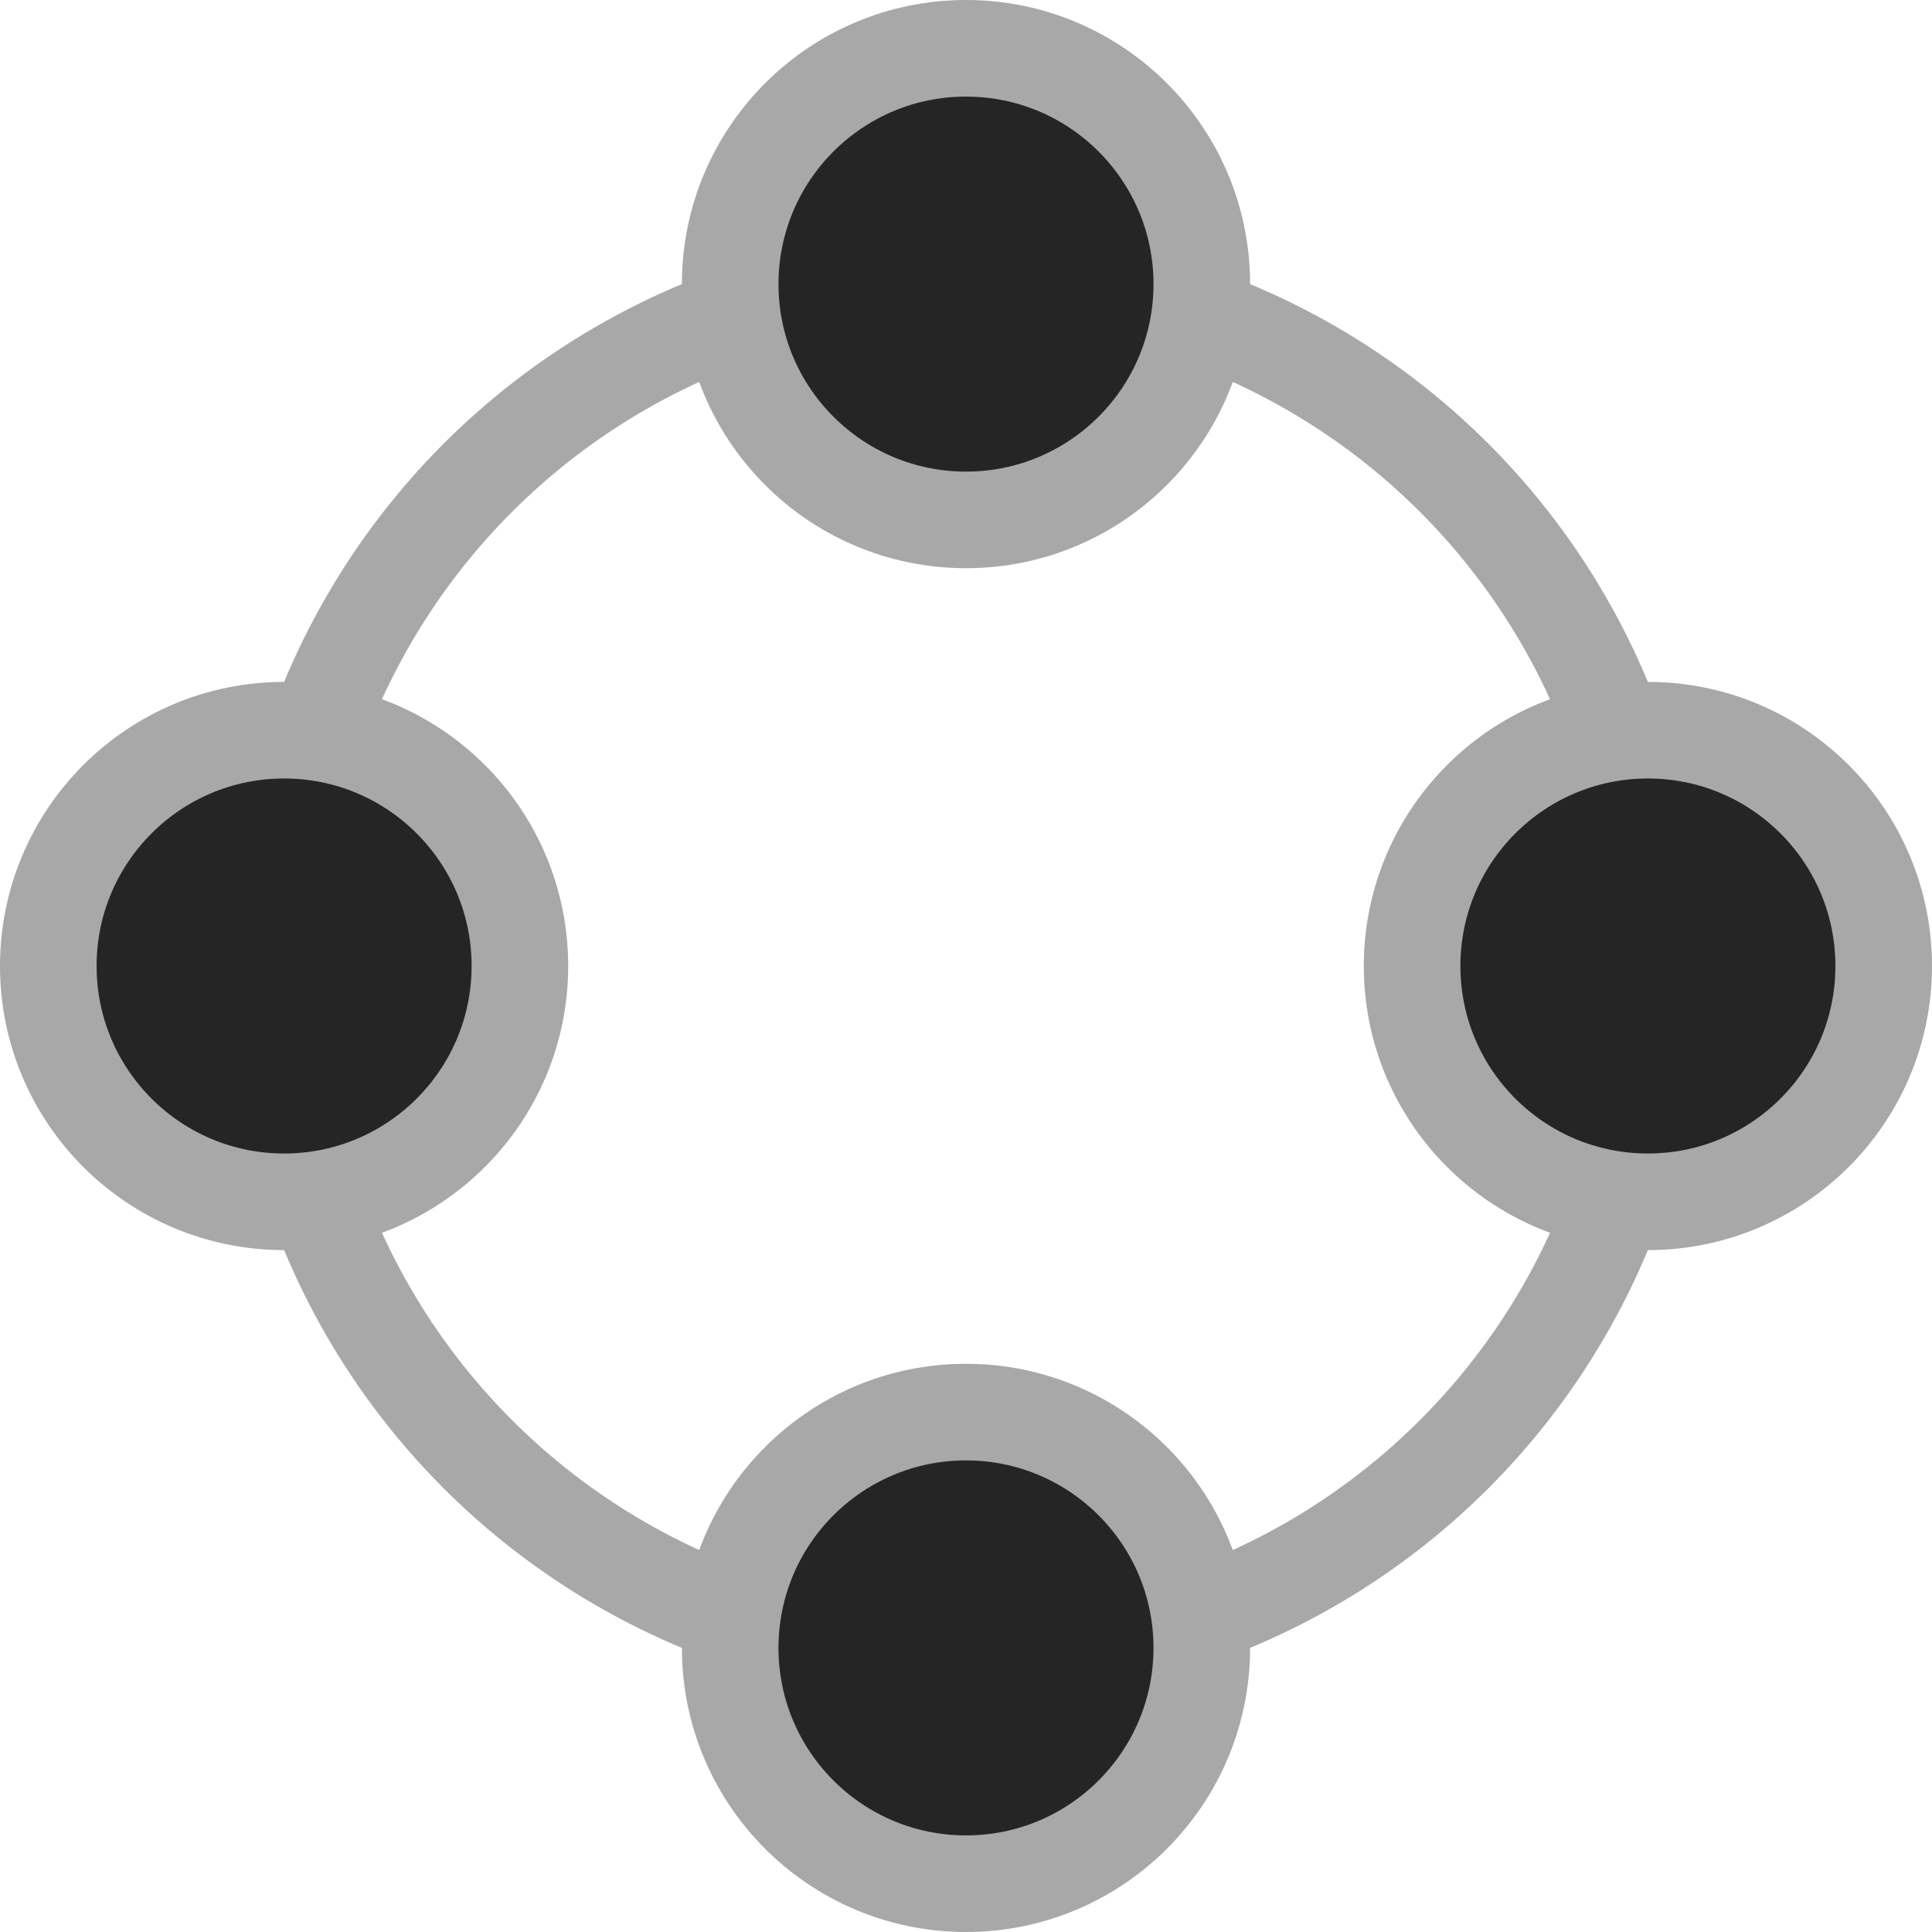 <svg xmlns="http://www.w3.org/2000/svg" fill="none" viewBox="0 0 40 40" height="40" width="40">
<circle stroke-width="2" stroke="#A8A8A8" r="14.294" cy="20" cx="20"></circle>
<circle stroke-width="2" stroke="#A8A8A8" fill="#252525" r="4.882" cy="5.882" cx="20"></circle>
<circle stroke-width="2" stroke="#A8A8A8" fill="#252525" r="4.882" cy="20" cx="34.118"></circle>
<circle stroke-width="2" stroke="#A8A8A8" fill="#252525" r="4.882" cy="20" cx="5.882"></circle>
<circle stroke-width="2" stroke="#A8A8A8" fill="#252525" r="4.882" cy="34.118" cx="20"></circle>
</svg>
